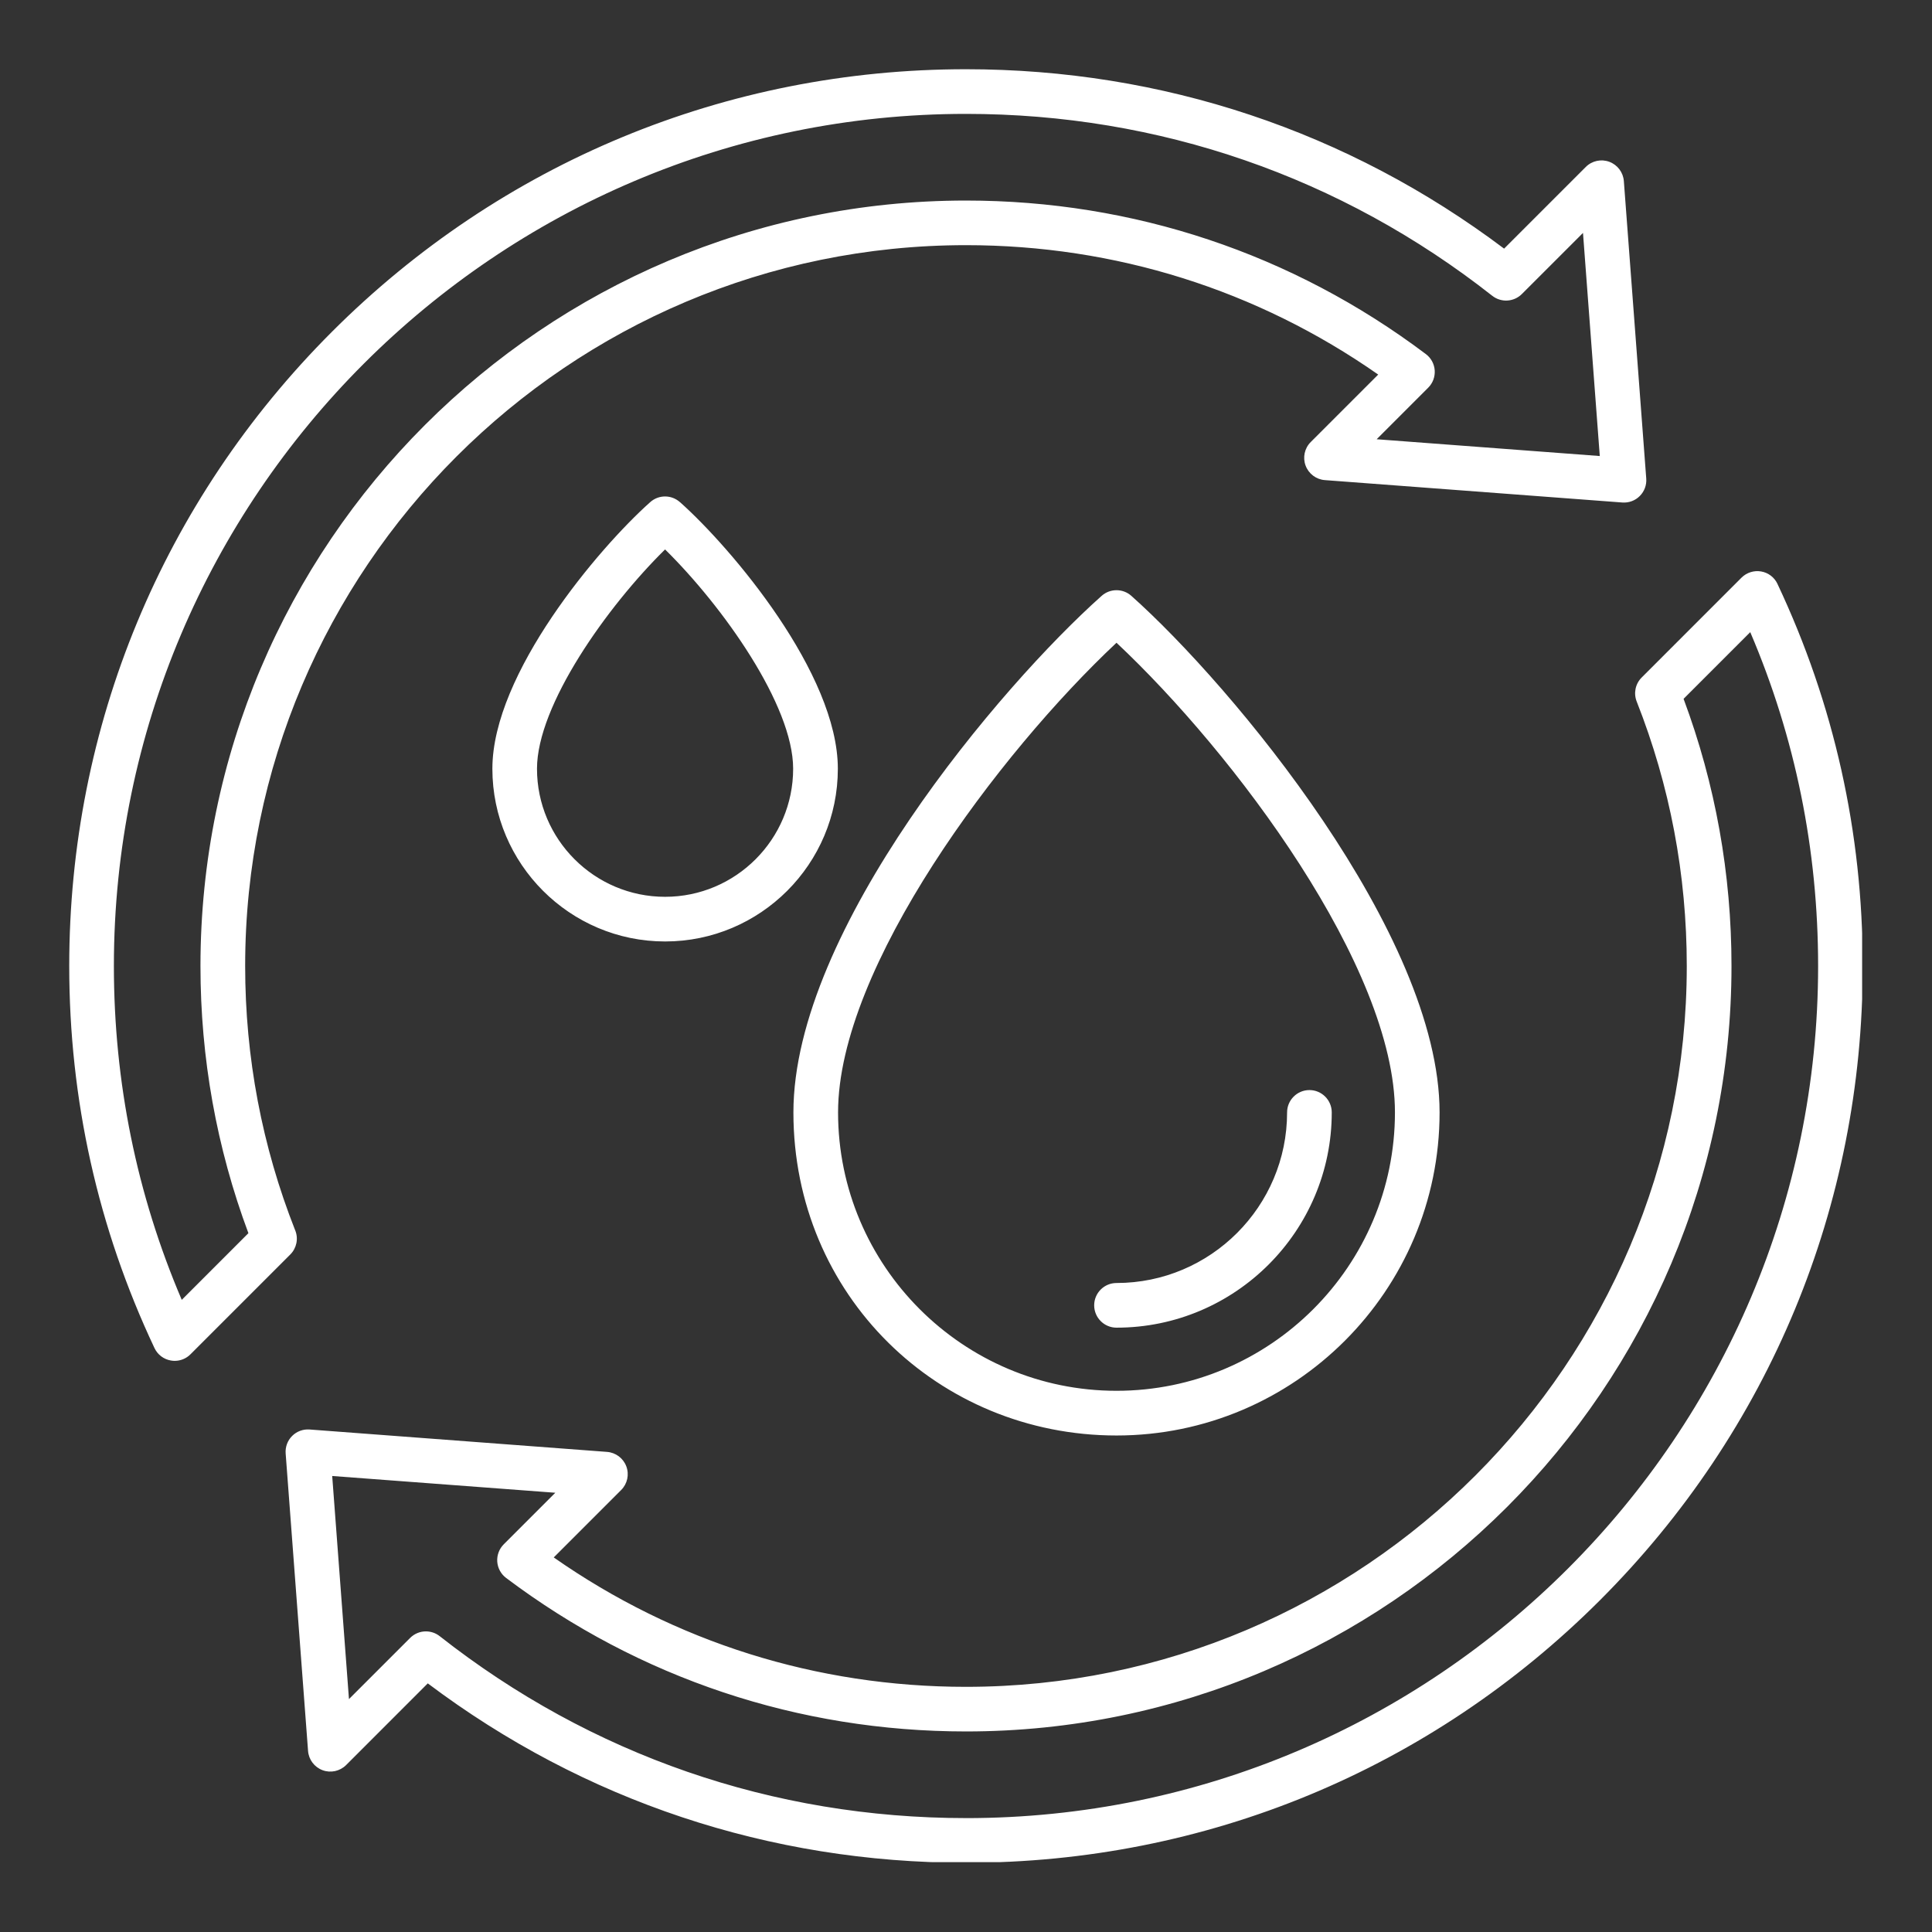 <svg xmlns="http://www.w3.org/2000/svg" xmlns:xlink="http://www.w3.org/1999/xlink" width="500" zoomAndPan="magnify" viewBox="0 0 375 375" height="500" preserveAspectRatio="xMidYMid meet" version="1.0"><rect x="0" y="0" width="375" height="375" fill="#333333" stroke="none"/><defs><clipPath id="88232237d6"><path d="M 13.438 13.438 L 361.438 13.438 L 361.438 361.438 L 13.438 361.438 Z M 13.438 13.438 " clip-rule="nonzero"/></clipPath></defs><g clip-path="url(#88232237d6)"><path fill="#ffffff" d="M 57.309 238.84 C 50.855 222.504 47.586 205.227 47.586 187.496 C 47.586 110.348 110.348 47.586 187.496 47.586 C 216.43 47.586 243.984 56.254 267.508 72.703 L 254.41 85.801 C 253.215 86.996 252.824 88.781 253.414 90.371 C 254.008 91.961 255.465 93.059 257.148 93.188 L 314.891 97.535 C 316.148 97.629 317.391 97.176 318.277 96.277 C 319.176 95.383 319.629 94.148 319.535 92.891 L 315.188 35.148 C 315.059 33.457 313.961 32 312.371 31.406 C 310.781 30.816 309 31.207 307.801 32.402 L 291.945 48.258 C 261.648 25.465 225.617 13.438 187.484 13.438 C 140.992 13.438 97.281 31.543 64.406 64.422 C 31.543 97.297 13.438 141.008 13.438 187.496 C 13.438 213.426 19.008 238.379 29.984 261.656 C 30.586 262.934 31.77 263.836 33.164 264.074 C 33.406 264.117 33.66 264.141 33.906 264.141 C 35.047 264.141 36.152 263.691 36.969 262.871 L 56.348 243.492 C 57.566 242.27 57.949 240.445 57.312 238.832 Z M 35.277 252.297 C 26.531 231.812 22.105 210.047 22.105 187.496 C 22.105 96.301 96.301 22.105 187.496 22.105 C 224.953 22.105 260.277 34.316 289.648 57.414 C 291.375 58.773 293.84 58.621 295.391 57.074 L 307.258 45.211 L 310.516 88.516 L 267.211 85.258 L 277.219 75.246 C 278.109 74.359 278.562 73.133 278.477 71.883 C 278.391 70.633 277.762 69.477 276.758 68.727 C 250.859 49.23 219.992 38.926 187.488 38.926 C 105.566 38.926 38.91 105.574 38.91 187.504 C 38.91 205.363 42.039 222.801 48.215 239.359 L 35.273 252.305 Z M 345.008 113.336 C 344.41 112.059 343.227 111.156 341.832 110.918 C 340.445 110.68 339.023 111.129 338.023 112.125 L 318.648 131.504 C 317.426 132.723 317.043 134.551 317.68 136.16 C 324.129 152.504 327.402 169.773 327.402 187.504 C 327.402 264.652 264.641 327.414 187.488 327.414 C 158.559 327.414 131.004 318.75 107.48 302.297 L 120.574 289.203 C 121.773 288.004 122.164 286.219 121.57 284.629 C 120.98 283.043 119.52 281.945 117.832 281.812 L 60.086 277.465 C 58.824 277.371 57.59 277.828 56.699 278.723 C 55.805 279.617 55.352 280.852 55.445 282.109 L 59.793 339.852 C 59.922 341.543 61.02 343 62.609 343.594 C 64.195 344.188 65.98 343.789 67.18 342.598 L 83.031 326.742 C 113.332 349.539 149.363 361.562 187.496 361.562 C 233.988 361.562 277.695 343.457 310.574 310.582 C 343.449 277.703 361.555 233.996 361.555 187.504 C 361.555 161.574 355.988 136.621 345.008 113.344 Z M 187.496 352.891 C 150.043 352.891 114.719 340.676 85.344 317.578 C 84.559 316.957 83.609 316.652 82.664 316.652 C 81.551 316.652 80.441 317.082 79.602 317.926 L 67.734 329.793 L 64.48 286.488 L 107.785 289.742 L 97.773 299.754 C 96.887 300.641 96.43 301.871 96.516 303.121 C 96.605 304.367 97.23 305.523 98.234 306.277 C 124.137 325.77 155.004 336.074 187.504 336.074 C 269.426 336.074 336.082 269.426 336.082 187.496 C 336.082 169.637 332.957 152.203 326.781 135.641 L 339.723 122.699 C 348.469 143.18 352.895 164.949 352.895 187.504 C 352.895 278.699 278.699 352.895 187.504 352.895 Z M 216.711 278.629 C 251.293 278.629 279.422 250.496 279.422 215.918 C 279.422 181.336 239.113 133.047 219.594 115.656 C 217.953 114.191 215.469 114.191 213.828 115.656 C 194.309 133.047 154 180.441 154 215.918 C 154 251.395 182.129 278.629 216.711 278.629 Z M 216.711 124.758 C 239.52 146.156 270.758 187.734 270.758 215.91 C 270.758 245.711 246.512 269.953 216.711 269.953 C 186.91 269.953 162.668 245.711 162.668 215.91 C 162.668 187.727 193.902 146.156 216.711 124.758 Z M 212.379 253.363 C 212.379 250.973 214.32 249.031 216.711 249.031 C 234.969 249.031 249.824 234.176 249.824 215.918 C 249.824 213.527 251.77 211.582 254.16 211.582 C 256.551 211.582 258.492 213.527 258.492 215.918 C 258.492 238.957 239.75 257.699 216.711 257.699 C 214.32 257.699 212.379 255.754 212.379 253.363 Z M 131.973 97.465 C 130.324 95.996 127.848 95.996 126.207 97.465 C 116.211 106.367 95.57 130.738 95.57 149.211 C 95.57 167.688 110.609 182.738 129.098 182.738 C 147.586 182.738 162.625 167.699 162.625 149.211 C 162.625 130.723 141.98 106.367 131.984 97.465 Z M 129.09 174.07 C 115.383 174.07 104.23 162.918 104.23 149.211 C 104.23 136.875 117.852 117.699 129.09 106.645 C 140.32 117.699 153.949 136.875 153.949 149.211 C 153.949 162.918 142.797 174.07 129.09 174.07 Z M 129.09 174.07 " fill-opacity="1" fill-rule="nonzero"/></g></svg>